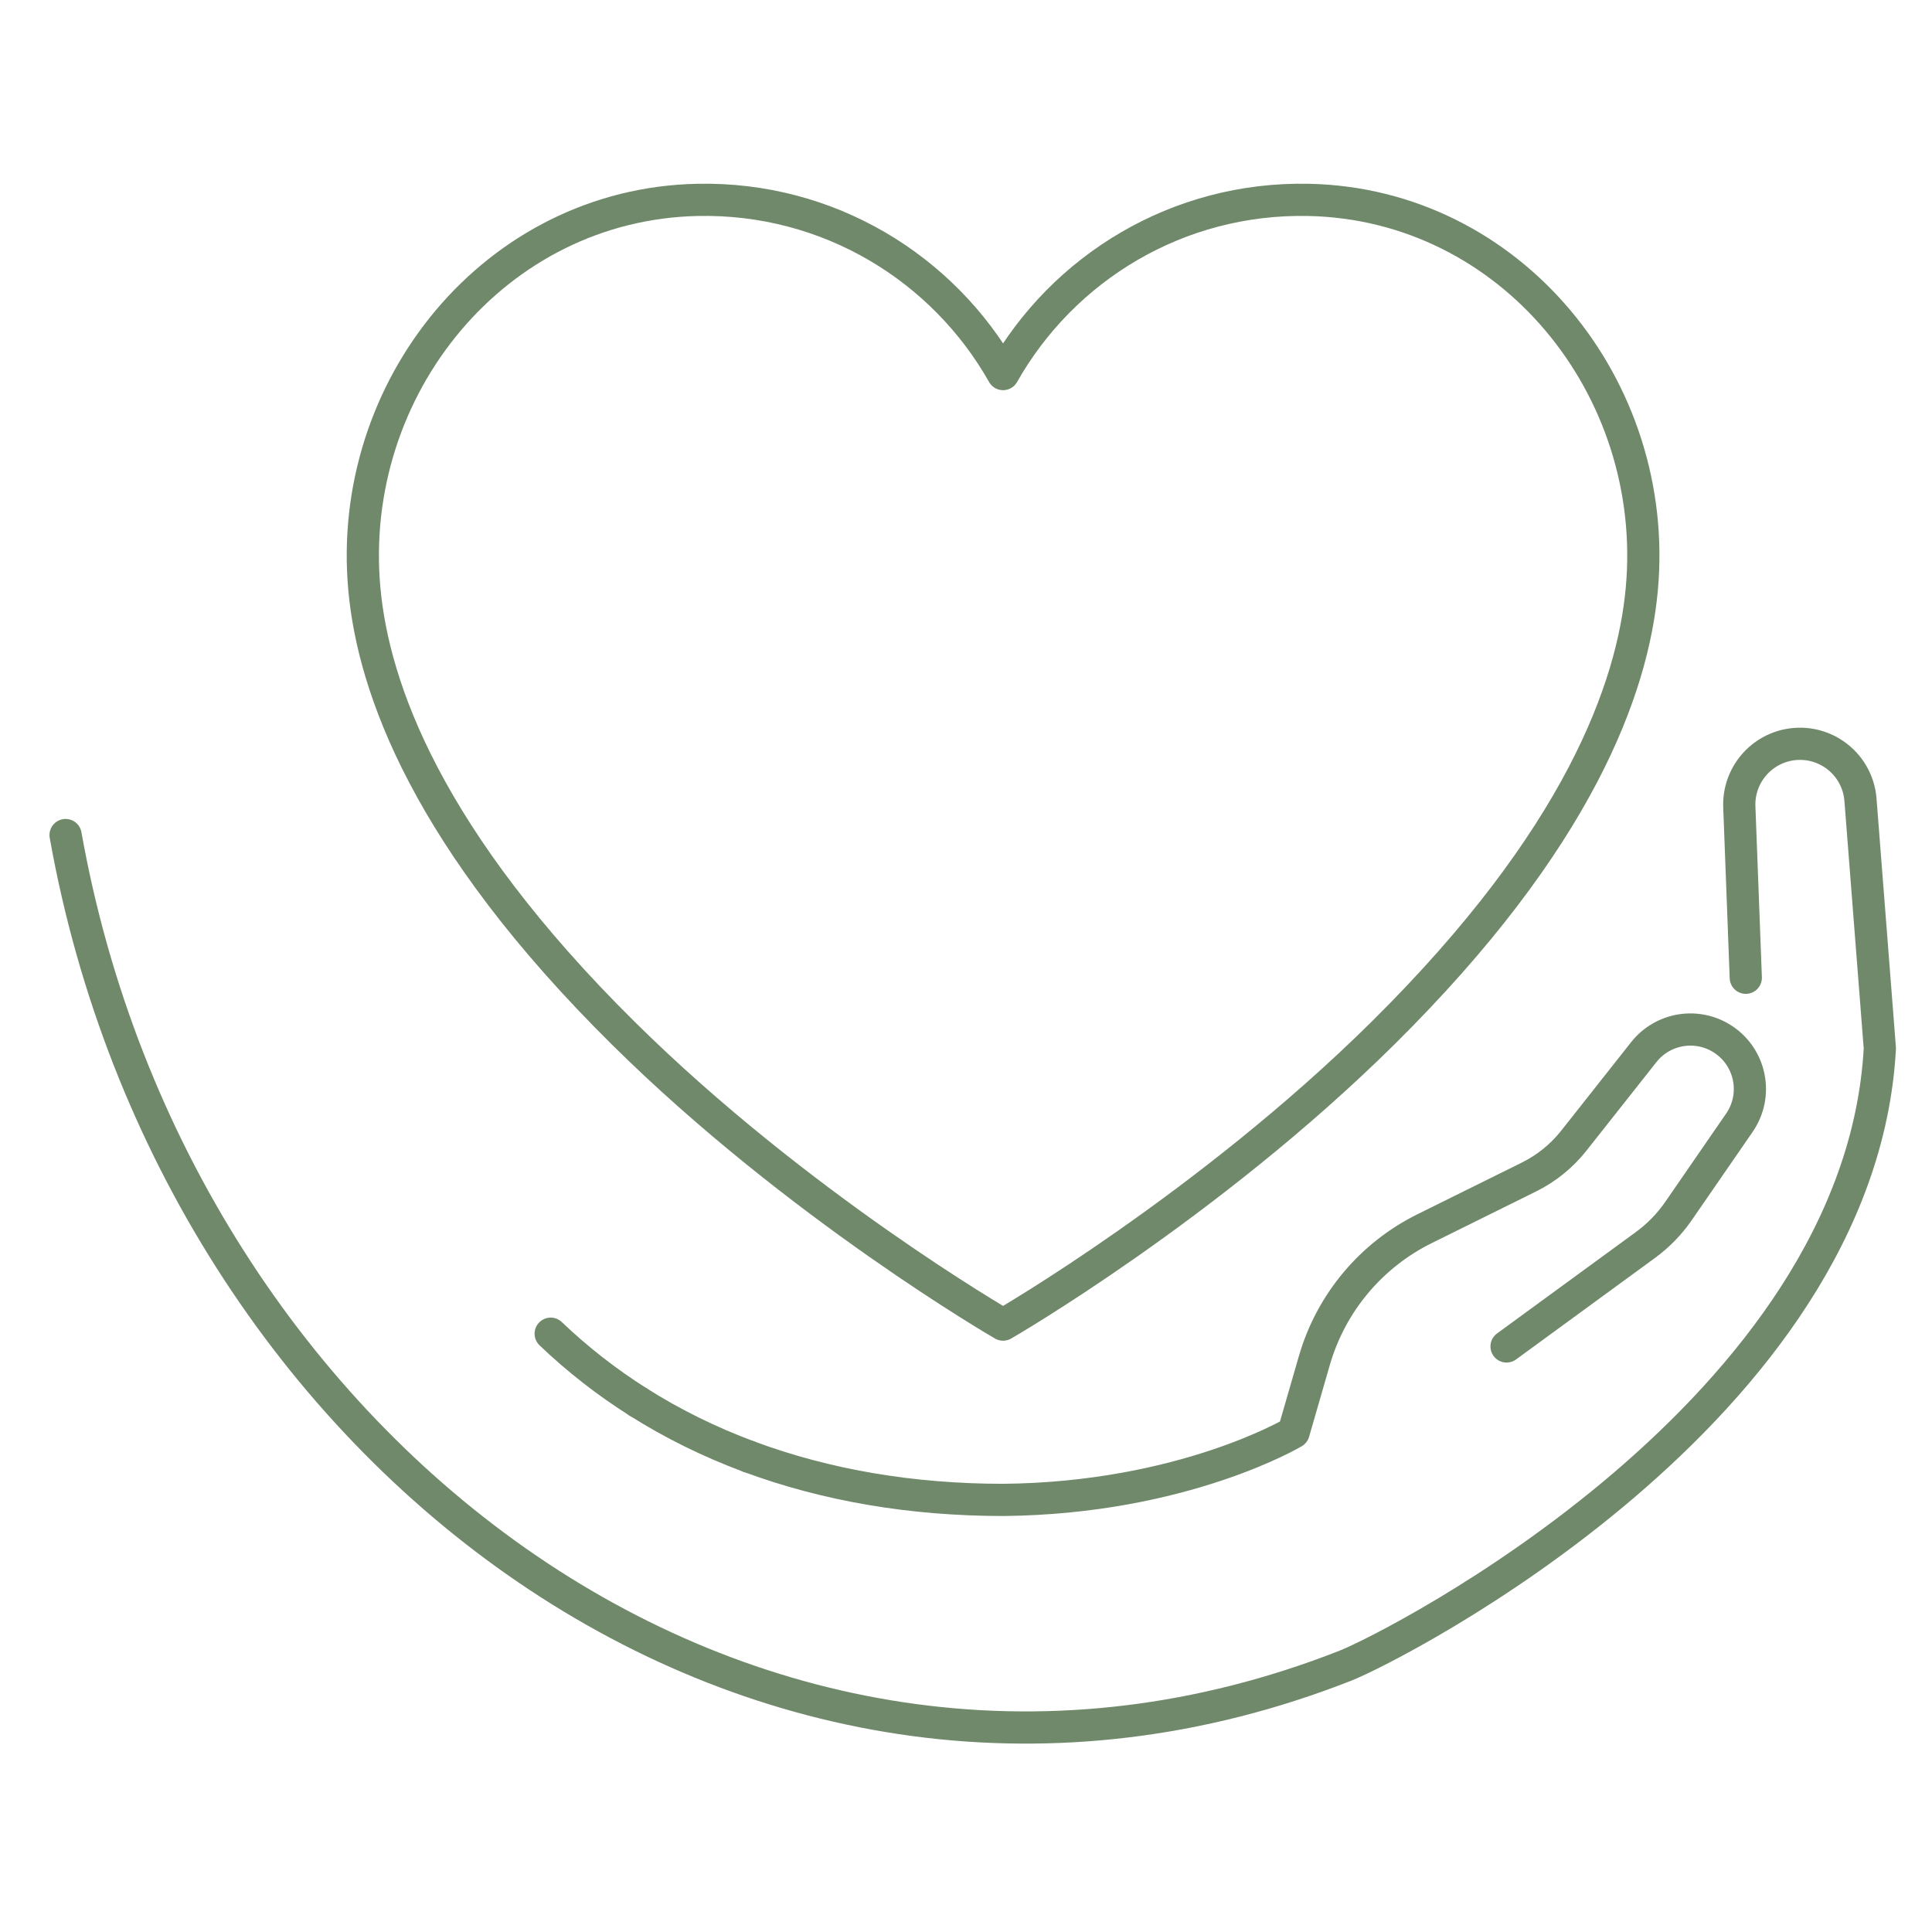 <?xml version="1.0" encoding="utf-8"?>
<!-- Generator: Adobe Illustrator 16.0.0, SVG Export Plug-In . SVG Version: 6.00 Build 0)  -->
<!DOCTYPE svg PUBLIC "-//W3C//DTD SVG 1.1//EN" "http://www.w3.org/Graphics/SVG/1.1/DTD/svg11.dtd">
<svg version="1.1" xmlns="http://www.w3.org/2000/svg" xmlns:xlink="http://www.w3.org/1999/xlink" x="0px" y="0px" width="120px"
	 height="120px" viewBox="0 0 120 120" enable-background="new 0 0 120 120" xml:space="preserve">
<g id="Calque_1" display="none">
	<g display="inline">
		
			<line fill="none" stroke="#6F896A" stroke-width="2" stroke-linecap="round" stroke-linejoin="round" stroke-miterlimit="10" x1="4.073" y1="65.425" x2="60.417" y2="9.579"/>
		
			<polyline fill="none" stroke="#6F896A" stroke-width="2" stroke-linecap="round" stroke-linejoin="round" stroke-miterlimit="10" points="
			26.683,43.014 26.683,20.752 40.368,20.752 40.368,29.45 		"/>
		
			<line fill="none" stroke="#6F896A" stroke-width="2" stroke-linecap="round" stroke-linejoin="round" stroke-miterlimit="10" x1="116.76" y1="65.425" x2="60.417" y2="9.579"/>
		
			<polyline fill="none" stroke="#6F896A" stroke-width="2" stroke-linecap="round" stroke-linejoin="round" stroke-miterlimit="10" points="
			106.08,54.838 106.08,110.129 60.417,110.129 14.753,110.129 14.753,54.838 		"/>
		<path fill="none" stroke="#6F896A" stroke-width="2" stroke-linecap="round" stroke-linejoin="round" stroke-miterlimit="10" d="
			M60.417,59.074c2.357-4.171,6.869-6.963,12.025-6.856c7.962,0.166,13.841,7.396,13.11,15.325
			c-0.357,3.887-2.467,9.827-10.186,17.465c-6.874,6.806-14.929,11.463-14.95,11.472c-0.02-0.009-8.074-4.666-14.951-11.472
			c-7.717-7.638-9.826-13.578-10.184-17.465c-0.729-7.929,5.149-15.159,13.109-15.325C53.548,52.111,58.06,54.903,60.417,59.074z"/>
	</g>
</g>
<g id="Calque_2">
	<g>
		<path fill="none" stroke="#6F896A" stroke-width="2" stroke-linecap="round" stroke-linejoin="round" stroke-miterlimit="10" d="
			M62.303,23.234c3.72-6.583,10.841-10.988,18.98-10.819c12.564,0.26,21.843,11.671,20.691,24.186
			c-0.563,6.135-3.894,15.51-16.074,27.565C75.049,74.907,62.336,82.257,62.303,82.274c-0.032-0.018-12.744-7.367-23.596-18.108
			c-12.182-12.055-15.509-21.43-16.075-27.565c-1.151-12.515,8.127-23.926,20.692-24.186C51.462,12.246,58.583,16.651,62.303,23.234
			z"/>
		<g>
			<path fill="none" stroke="#6F896A" stroke-width="2" stroke-linecap="round" stroke-linejoin="round" stroke-miterlimit="10" d="
				M39.621,87.07c-1.944-1.23-3.755-2.644-5.417-4.231"/>
			<path fill="none" stroke="#6F896A" stroke-width="2" stroke-linecap="round" stroke-linejoin="round" stroke-miterlimit="10" d="
				M46.524,90.478c-2.452-0.911-4.759-2.05-6.903-3.407"/>
			<path fill="none" stroke="#6F896A" stroke-width="2" stroke-linecap="round" stroke-linejoin="round" stroke-miterlimit="10" d="
				M93.575,83.63l8.639-6.311c0.793-0.582,1.483-1.291,2.042-2.102l3.78-5.482c1.178-1.708,0.718-4.05-1.02-5.187l0,0
				c-1.6-1.046-3.733-0.698-4.918,0.801l-4.349,5.505c-0.748,0.945-1.696,1.713-2.778,2.25l-6.485,3.21
				c-3.328,1.646-5.813,4.614-6.846,8.181l-1.292,4.471c0,0-6.857,4.089-18.031,4.196c-5.71,0-11.023-0.913-15.793-2.685"/>
			<path fill="none" stroke="#6F896A" stroke-width="2" stroke-linecap="round" stroke-linejoin="round" stroke-miterlimit="10" d="
				M108.434,60.73l-0.402-10.619c-0.073-1.952,1.358-3.638,3.296-3.883l0,0c2.135-0.269,4.062,1.301,4.229,3.447l1.204,15.447
				c-1.239,22.489-30.184,37.151-33.198,38.338C47.266,117.717,10.94,90.438,4.073,51.866"/>
		</g>
	</g>
</g>
<g id="Calque_3" display="none">
	<g display="inline">
		<g>
			<path fill="none" stroke="#6F896A" stroke-width="2" stroke-linecap="round" stroke-linejoin="round" stroke-miterlimit="10" d="
				M64.011,9.156C51.882-0.092,34.563,2.744,30.44,12.442"/>
			<path fill="none" stroke="#6F896A" stroke-width="2" stroke-linecap="round" stroke-linejoin="round" stroke-miterlimit="10" d="
				M34.416,58.762c2.469-0.055,8.349-0.053,10.558-0.029c3.26,0.034,5.981-4.318,6.341-7.348c0.128-1.074,0.326-2.477,0.624-4.001"
				/>
			<path fill="none" stroke="#6F896A" stroke-width="2" stroke-linecap="round" stroke-linejoin="round" stroke-miterlimit="10" d="
				M30.44,12.442c-7.111,2.019-9.842,10.225-9.407,17.683c0.307,5.27,1.172,19.874,13.383,28.637"/>
		</g>
		<path fill="none" stroke="#6F896A" stroke-width="2" stroke-linecap="round" stroke-linejoin="round" stroke-miterlimit="10" d="
			M63.778,53.848c-1.523,4.628-4.611,6.461-8.43,7.564"/>
		<g>
			<path fill="none" stroke="#6F896A" stroke-width="2" stroke-linecap="round" stroke-linejoin="round" stroke-miterlimit="10" d="
				M97.896,35.391c6.646-3.438,5.564,10.116-0.466,8.773c-0.88,2.528-5.694,10.442-11.604,13.98
				c-2.052,1.23-4.317,2.429-6.631,3.043c-4.218,1.116-7.908-0.12-11.201-2.771c-6.402-5.158-8.275-12.608-9.187-20.296
				c-0.6-5.06-0.291-6.751-0.291-6.751"/>
			<path fill="none" stroke="#6F896A" stroke-width="2" stroke-linecap="round" stroke-linejoin="round" stroke-miterlimit="10" d="
				M88.708,56.024c0,0,0.255,5.519,1.065,9.845"/>
		</g>
		<path fill="none" stroke="#6F896A" stroke-width="2" stroke-linecap="round" stroke-linejoin="round" stroke-miterlimit="10" d="
			M78.496,51.358c-1.626,0.972-5.571,0.899-6.745,0.087"/>
		<path fill="none" stroke="#6F896A" stroke-width="2" stroke-linecap="round" stroke-linejoin="round" stroke-miterlimit="10" d="
			M89.773,65.869c1.779,2.653,15.318,1.03,21.336,13.106c2.021,4.053,1.716,12.439-1.12,24.407
			c-3.28,13.848-11.38,18.392-41.368,3.932c-3.952-2.188-15.455-4.07-17.499-10.207c-2.044-6.136,2.389-9.082,6.989-7.742
			c4.601,1.341,6.908,1.989,6.908,1.989s-3.548-4.783-2.511-6.275c1.004-1.444,3.743-0.279,6.937,3.083
			c2.045,2.155,1.601,5.87,3.903,6.782c2.302,0.911,20.901,7.064,20.901,7.064c0.531-12.489,1.619-16.368,1.619-16.368"/>
		<path fill="none" stroke="#6F896A" stroke-width="2" stroke-linecap="round" stroke-linejoin="round" stroke-miterlimit="10" d="
			M71.254,60.563c0.046,0.647,0.098,1.686-0.933,6.102"/>
		<path fill="none" stroke="#6F896A" stroke-width="2" stroke-linecap="round" stroke-linejoin="round" stroke-miterlimit="10" d="
			M92.795,67.281c-1.462,3.228-4.364,5.702-7.773,7.375"/>
		<path fill="none" stroke="#6F896A" stroke-width="2" stroke-linecap="round" stroke-linejoin="round" stroke-miterlimit="10" d="
			M73.722,44.709c0.193,0.047,0.385,0.067,0.577,0.062c0.191-0.006,0.382-0.038,0.572-0.097"/>
		<path fill="none" stroke="#6F896A" stroke-width="2" stroke-linecap="round" stroke-linejoin="round" stroke-miterlimit="10" d="
			M97.896,35.391c-9.169-3.47-8.56-13.622-14.851-16.317c0,0-3.979,11.661-24.529,12.294"/>
		<path fill="none" stroke="#6F896A" stroke-width="2" stroke-linecap="round" stroke-linejoin="round" stroke-miterlimit="10" d="
			M59.148,40.645c-7.57-16.579-1.729-35.239,19.288-36.354c18.466-0.978,27.428,13.408,28.051,28.398
			c0.732,17.634,0.782,31.886,2.8,42.611"/>
		<path fill="none" stroke="#6F896A" stroke-width="2" stroke-linecap="round" stroke-linejoin="round" stroke-miterlimit="10" d="
			M62.666,38.124c1.203,1.221,5.159,2.194,7.456-0.23"/>
		<path fill="none" stroke="#6F896A" stroke-width="2" stroke-linecap="round" stroke-linejoin="round" stroke-miterlimit="10" d="
			M79.297,37.611c1.203,1.222,5.157,2.193,7.456-0.23"/>
		<path fill="none" stroke="#6F896A" stroke-width="2" stroke-linecap="round" stroke-linejoin="round" stroke-miterlimit="10" d="
			M12.586,98.744c-0.144,5.741-0.234,15.146-0.234,16.533"/>
		<path fill="none" stroke="#6F896A" stroke-width="2" stroke-linecap="round" stroke-linejoin="round" stroke-miterlimit="10" d="
			M34.203,58.761c0.871,3.155,0.084,6.544-1.511,9.401c-0.663,1.186-1.69,2.128-3.011,2.449
			c-8.676,2.107-12.719,7.392-14.709,12.493"/>
		<path fill="none" stroke="#6F896A" stroke-width="2" stroke-linecap="round" stroke-linejoin="round" stroke-miterlimit="10" d="
			M85.5,99.097c-0.102-3.527-0.222-6.489-0.352-7.54c-0.742-6.046-2.422-19.819-24.154-21.329"/>
		<path fill="none" stroke="#6F896A" stroke-width="2" stroke-linecap="round" stroke-linejoin="round" stroke-miterlimit="10" d="
			M54.838,54.762c-0.409,4.634,1.319,15.042,6.156,15.465"/>
		<path fill="none" stroke="#6F896A" stroke-width="2" stroke-linecap="round" stroke-linejoin="round" stroke-miterlimit="10" d="
			M31.74,69.48c0,0,2.721,2.96,11.509,2.96c8.79,0,15.858-2.96,15.858-2.96"/>
		<path fill="none" stroke="#6F896A" stroke-width="2" stroke-linecap="round" stroke-linejoin="round" stroke-miterlimit="10" d="
			M15.323,88.754c6.584-1.169,8.321,1.557,8.153,3.59c-0.404,4.934-5.874,6.4-10.889,6.4c-5.286,0-5.266-10.333-1.468-13.553
			c2.631-2.231,6.33-2.621,6.634-0.774C18.057,86.265,15.323,88.754,15.323,88.754z"/>
	</g>
</g>
</svg>
